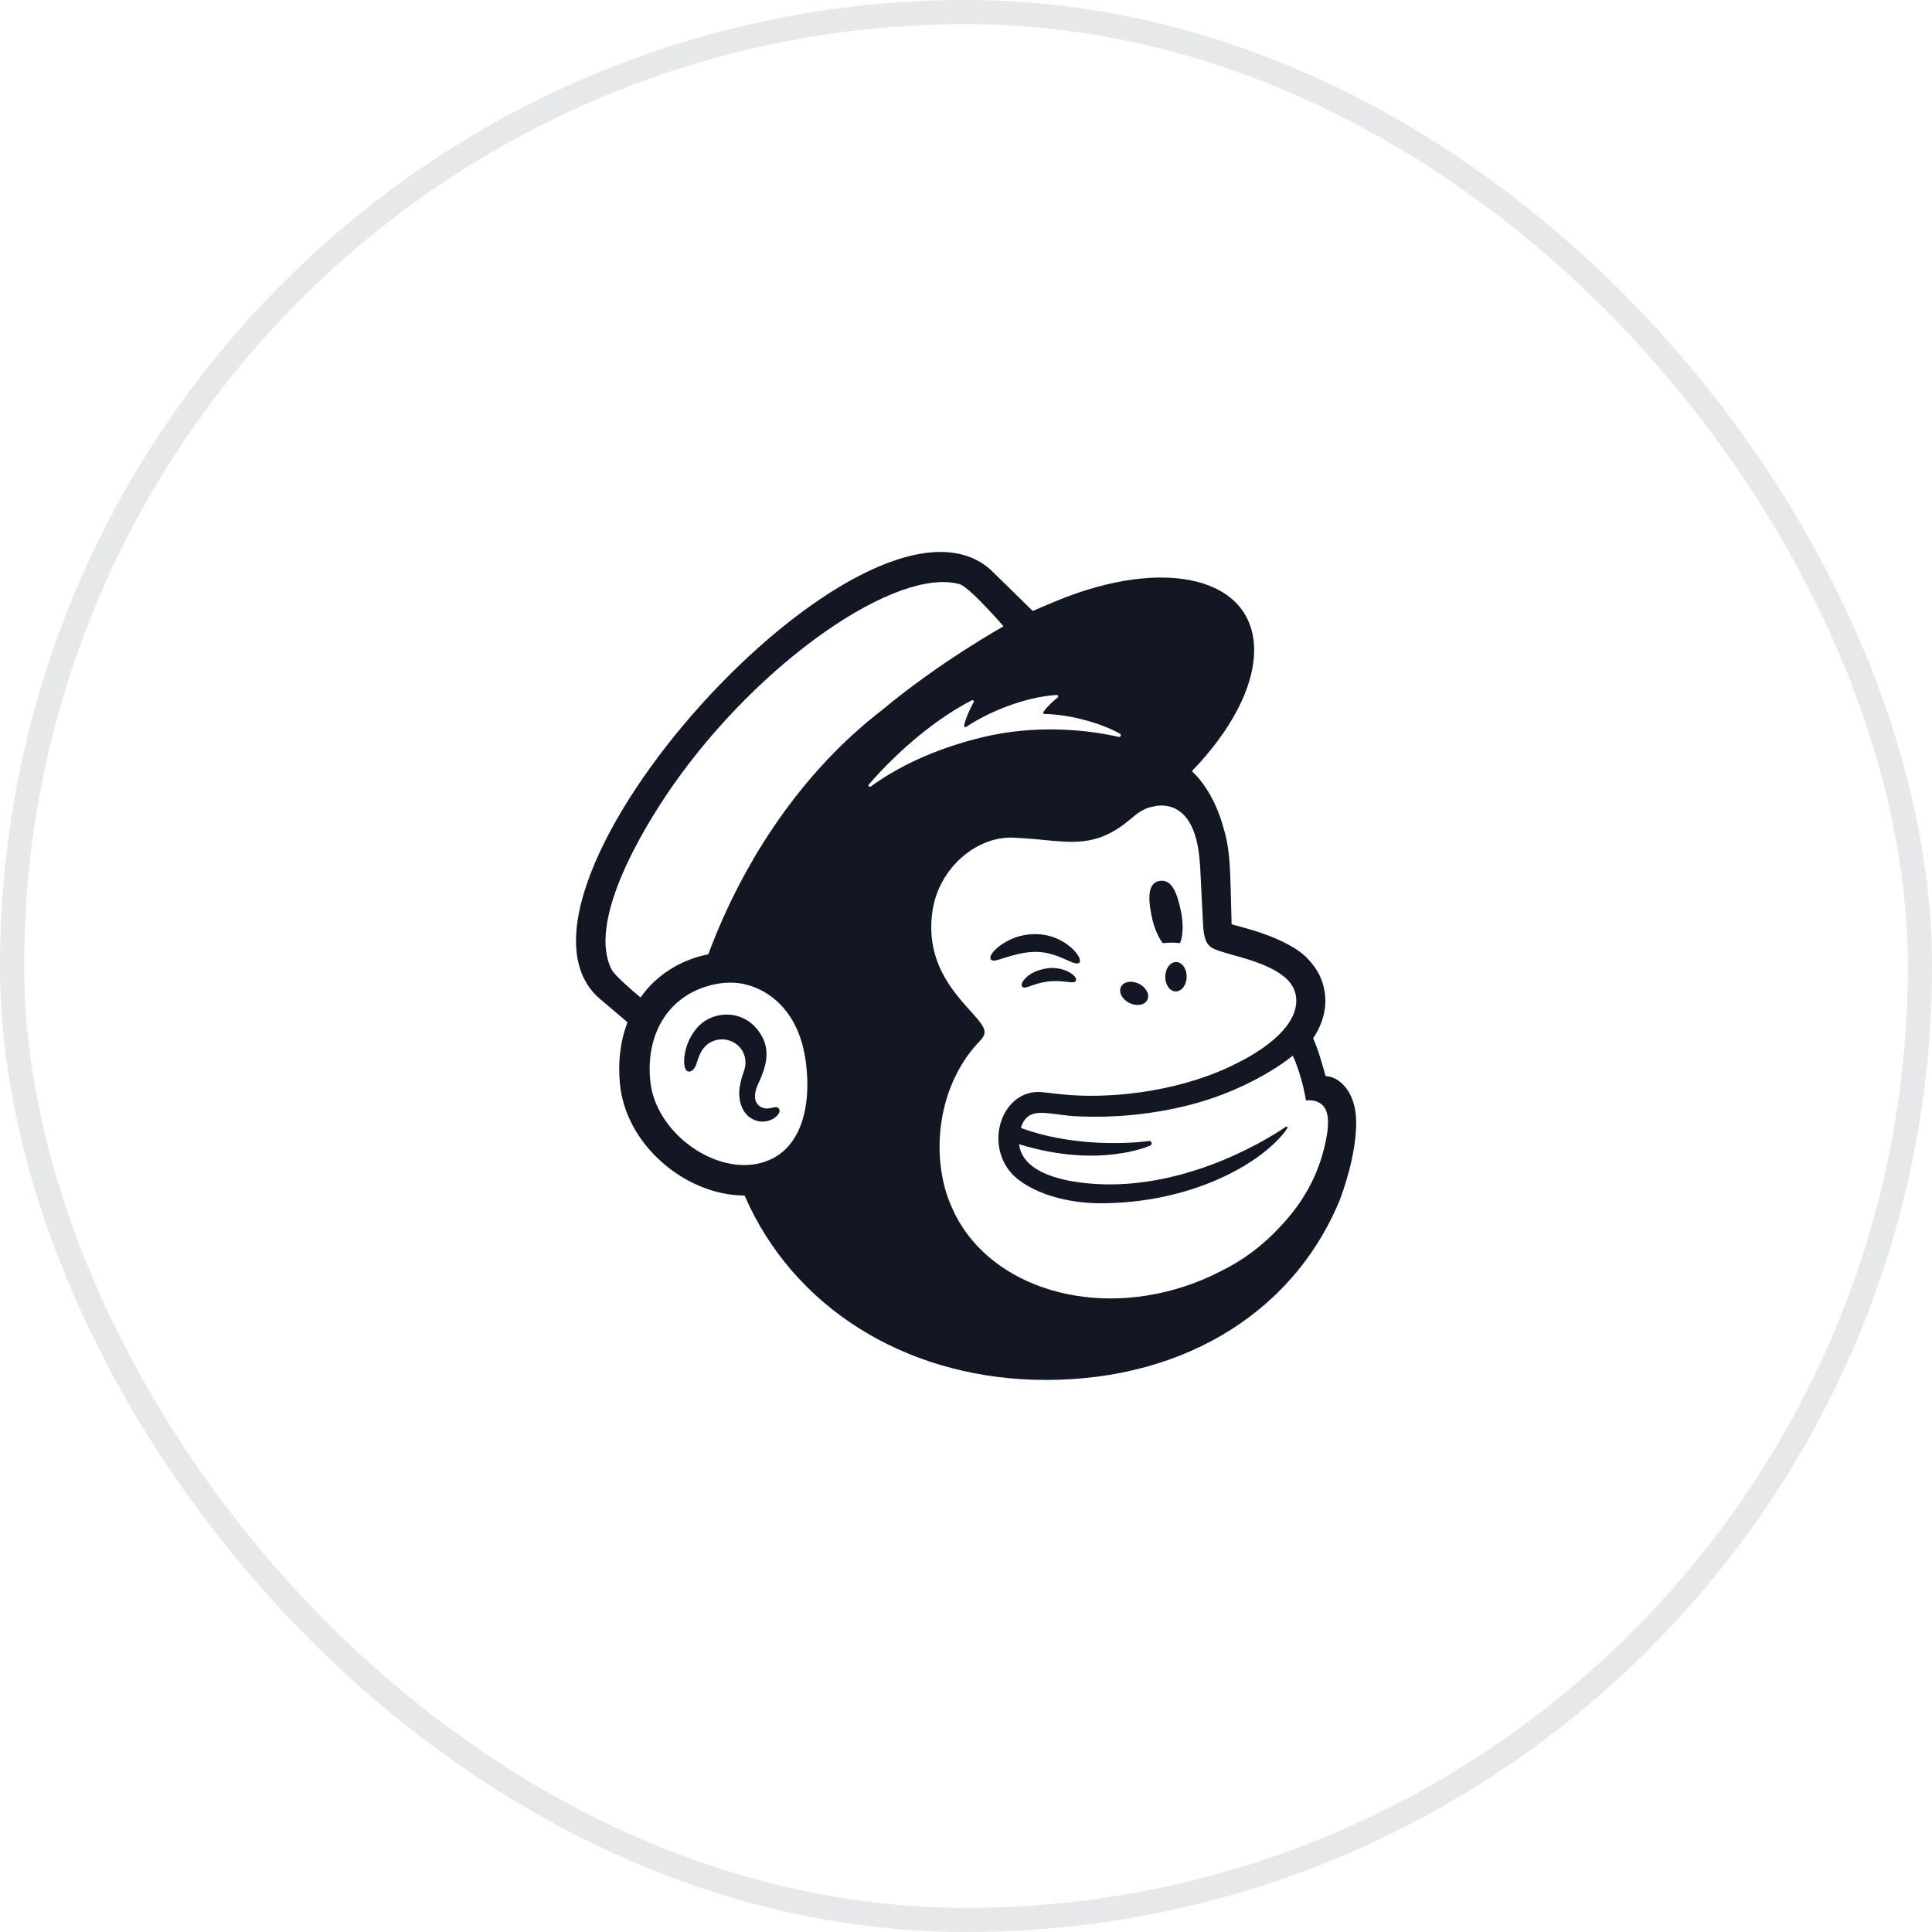 <svg width="80" height="80" viewBox="0 0 80 80" fill="none" xmlns="http://www.w3.org/2000/svg">
<rect x="0.5" y="0.5" width="79" height="79" rx="39.5" stroke="#131623" stroke-opacity="0.1"/>
<g clip-path="url(#clip0_10633_36063)">
<path d="M48.15 39.055C48.4 39.025 48.64 39.024 48.86 39.055C48.988 38.762 49.01 38.258 48.895 37.709C48.725 36.894 48.493 36.4 48.016 36.477C47.539 36.554 47.522 37.145 47.692 37.961C47.79 38.419 47.96 38.812 48.15 39.055Z" fill="#131623"/>
<path d="M44.056 39.701C44.398 39.851 44.608 39.949 44.689 39.864C44.742 39.809 44.726 39.706 44.645 39.574C44.476 39.299 44.131 39.021 43.764 38.864C43.012 38.541 42.116 38.648 41.425 39.145C41.196 39.312 40.981 39.544 41.011 39.685C41.021 39.731 41.055 39.765 41.135 39.776C41.324 39.798 41.981 39.465 42.738 39.419C43.272 39.384 43.715 39.551 44.056 39.701Z" fill="#131623"/>
<path d="M43.369 40.094C42.925 40.164 42.679 40.311 42.522 40.447C42.388 40.564 42.305 40.694 42.305 40.785C42.305 40.828 42.323 40.854 42.339 40.867C42.359 40.885 42.383 40.894 42.412 40.894C42.512 40.894 42.737 40.804 42.737 40.804C43.356 40.582 43.763 40.609 44.167 40.655C44.39 40.681 44.496 40.694 44.545 40.618C44.559 40.596 44.576 40.548 44.532 40.477C44.429 40.306 43.98 40.021 43.369 40.094Z" fill="#131623"/>
<path d="M46.767 41.532C47.069 41.68 47.401 41.622 47.509 41.402C47.617 41.182 47.46 40.883 47.159 40.734C46.857 40.586 46.524 40.645 46.417 40.864C46.309 41.086 46.466 41.385 46.767 41.532Z" fill="#131623"/>
<path d="M48.704 39.836C48.459 39.832 48.256 40.1 48.25 40.437C48.244 40.773 48.439 41.049 48.683 41.053C48.929 41.057 49.132 40.789 49.137 40.452C49.144 40.116 48.95 39.84 48.704 39.836Z" fill="#131623"/>
<path d="M32.246 45.897C32.185 45.82 32.085 45.844 31.988 45.867C31.921 45.883 31.843 45.901 31.759 45.9C31.579 45.897 31.426 45.82 31.341 45.687C31.229 45.516 31.235 45.26 31.359 44.967C31.376 44.927 31.395 44.884 31.416 44.836C31.613 44.394 31.942 43.657 31.572 42.953C31.293 42.423 30.841 42.094 30.295 42.024C29.772 41.959 29.232 42.151 28.889 42.532C28.346 43.13 28.262 43.943 28.368 44.231C28.406 44.337 28.466 44.366 28.511 44.371C28.603 44.384 28.739 44.317 28.825 44.087C28.831 44.07 28.839 44.044 28.849 44.013C28.888 43.892 28.958 43.666 29.075 43.484C29.215 43.266 29.433 43.114 29.689 43.06C29.951 43.004 30.216 43.054 30.439 43.2C30.819 43.449 30.965 43.914 30.803 44.359C30.719 44.589 30.583 45.027 30.613 45.389C30.673 46.119 31.123 46.413 31.526 46.443C31.919 46.457 32.193 46.237 32.262 46.076C32.303 45.98 32.269 45.923 32.246 45.897Z" fill="#131623"/>
<path d="M54.892 44.561C54.878 44.508 54.779 44.152 54.647 43.724C54.512 43.295 54.375 42.993 54.375 42.993C54.911 42.191 54.921 41.472 54.849 41.066C54.774 40.562 54.564 40.132 54.141 39.689C53.718 39.245 52.852 38.791 51.636 38.449C51.498 38.411 51.039 38.285 50.998 38.272C50.995 38.246 50.965 36.768 50.937 36.133C50.916 35.675 50.877 34.959 50.655 34.255C50.391 33.301 49.929 32.466 49.354 31.932C50.942 30.285 51.934 28.472 51.931 26.915C51.926 23.922 48.251 23.016 43.722 24.892C43.718 24.893 42.769 25.296 42.762 25.299C42.758 25.295 41.028 23.596 41.001 23.575C35.839 19.071 19.695 37.016 24.857 41.375L25.985 42.331C25.692 43.089 25.578 43.958 25.671 44.891C25.791 46.091 26.411 47.241 27.414 48.128C28.365 48.971 29.618 49.505 30.832 49.504C32.841 54.132 37.431 56.972 42.812 57.132C48.585 57.303 53.431 54.595 55.461 49.729C55.594 49.388 56.157 47.849 56.157 46.491C56.157 45.126 55.384 44.561 54.892 44.561ZM31.275 48.205C31.099 48.235 30.921 48.246 30.741 48.242C28.998 48.195 27.114 46.626 26.927 44.765C26.719 42.708 27.771 41.123 29.632 40.749C29.855 40.705 30.124 40.678 30.414 40.694C31.456 40.751 32.994 41.552 33.345 43.824C33.655 45.834 33.162 47.882 31.275 48.205ZM29.328 39.516C28.169 39.742 27.148 40.398 26.524 41.305C26.151 40.993 25.455 40.391 25.332 40.156C24.335 38.264 26.421 34.584 27.877 32.505C31.477 27.368 37.115 23.479 39.725 24.185C40.149 24.305 41.555 25.935 41.555 25.935C41.555 25.935 38.947 27.382 36.526 29.401C33.267 31.909 30.804 35.558 29.328 39.516ZM47.628 47.435C47.665 47.419 47.692 47.375 47.688 47.332C47.682 47.279 47.635 47.241 47.582 47.246C47.582 47.246 44.851 47.651 42.271 46.706C42.552 45.794 43.299 46.123 44.428 46.214C46.464 46.335 48.288 46.038 49.636 45.651C50.805 45.315 52.339 44.654 53.532 43.714C53.934 44.596 54.077 45.569 54.077 45.569C54.077 45.569 54.388 45.514 54.648 45.673C54.894 45.825 55.074 46.139 54.951 46.952C54.701 48.471 54.055 49.703 52.969 50.838C52.309 51.549 51.508 52.166 50.589 52.616C50.102 52.872 49.584 53.093 49.035 53.272C44.945 54.608 40.759 53.139 39.409 49.985C39.302 49.748 39.211 49.499 39.139 49.241C38.564 47.162 39.052 44.669 40.579 43.099C40.674 42.999 40.769 42.881 40.769 42.732C40.769 42.608 40.691 42.478 40.622 42.385C40.088 41.611 38.239 40.291 38.609 37.736C38.877 35.902 40.481 34.609 41.977 34.686C42.102 34.694 42.229 34.701 42.355 34.708C43.004 34.746 43.569 34.829 44.102 34.852C44.995 34.891 45.799 34.761 46.749 33.968C47.071 33.701 47.328 33.468 47.764 33.395C47.809 33.388 47.924 33.346 48.151 33.356C48.384 33.369 48.604 33.432 48.802 33.565C49.565 34.072 49.674 35.302 49.712 36.201C49.735 36.714 49.797 37.956 49.818 38.312C49.867 39.128 50.081 39.242 50.514 39.385C50.758 39.465 50.984 39.525 51.318 39.619C52.328 39.902 52.926 40.191 53.304 40.559C53.529 40.791 53.634 41.035 53.665 41.269C53.784 42.138 52.991 43.211 50.891 44.185C48.595 45.251 45.811 45.521 43.886 45.306C43.739 45.289 43.214 45.231 43.212 45.231C41.674 45.023 40.795 47.012 41.719 48.375C42.315 49.254 43.937 49.825 45.559 49.825C49.279 49.825 52.139 48.236 53.202 46.865C53.234 46.824 53.236 46.819 53.288 46.743C53.341 46.665 53.297 46.621 53.232 46.666C52.364 47.261 48.504 49.622 44.375 48.912C44.375 48.912 43.874 48.829 43.415 48.652C43.051 48.511 42.289 48.161 42.197 47.379C45.531 48.409 47.628 47.435 47.628 47.435ZM35.977 32.483C37.257 31.005 38.832 29.719 40.244 28.996C40.292 28.972 40.344 29.025 40.318 29.072C40.206 29.275 39.991 29.709 39.922 30.039C39.912 30.091 39.968 30.129 40.011 30.099C40.889 29.501 42.416 28.859 43.757 28.776C43.814 28.773 43.842 28.846 43.797 28.882C43.592 29.038 43.369 29.255 43.208 29.474C43.181 29.511 43.206 29.565 43.252 29.565C44.194 29.572 45.519 29.901 46.384 30.385C46.442 30.418 46.401 30.531 46.335 30.516C45.028 30.216 42.886 29.989 40.662 30.532C38.676 31.016 37.162 31.764 36.056 32.568C35.999 32.609 35.932 32.536 35.977 32.483Z" fill="#131623"/>
</g>
<defs>
<clipPath id="clip0_10633_36063">
<rect width="34.286" height="34.286" fill="white" transform="translate(22.859 22.855)"/>
</clipPath>
</defs>
</svg>
